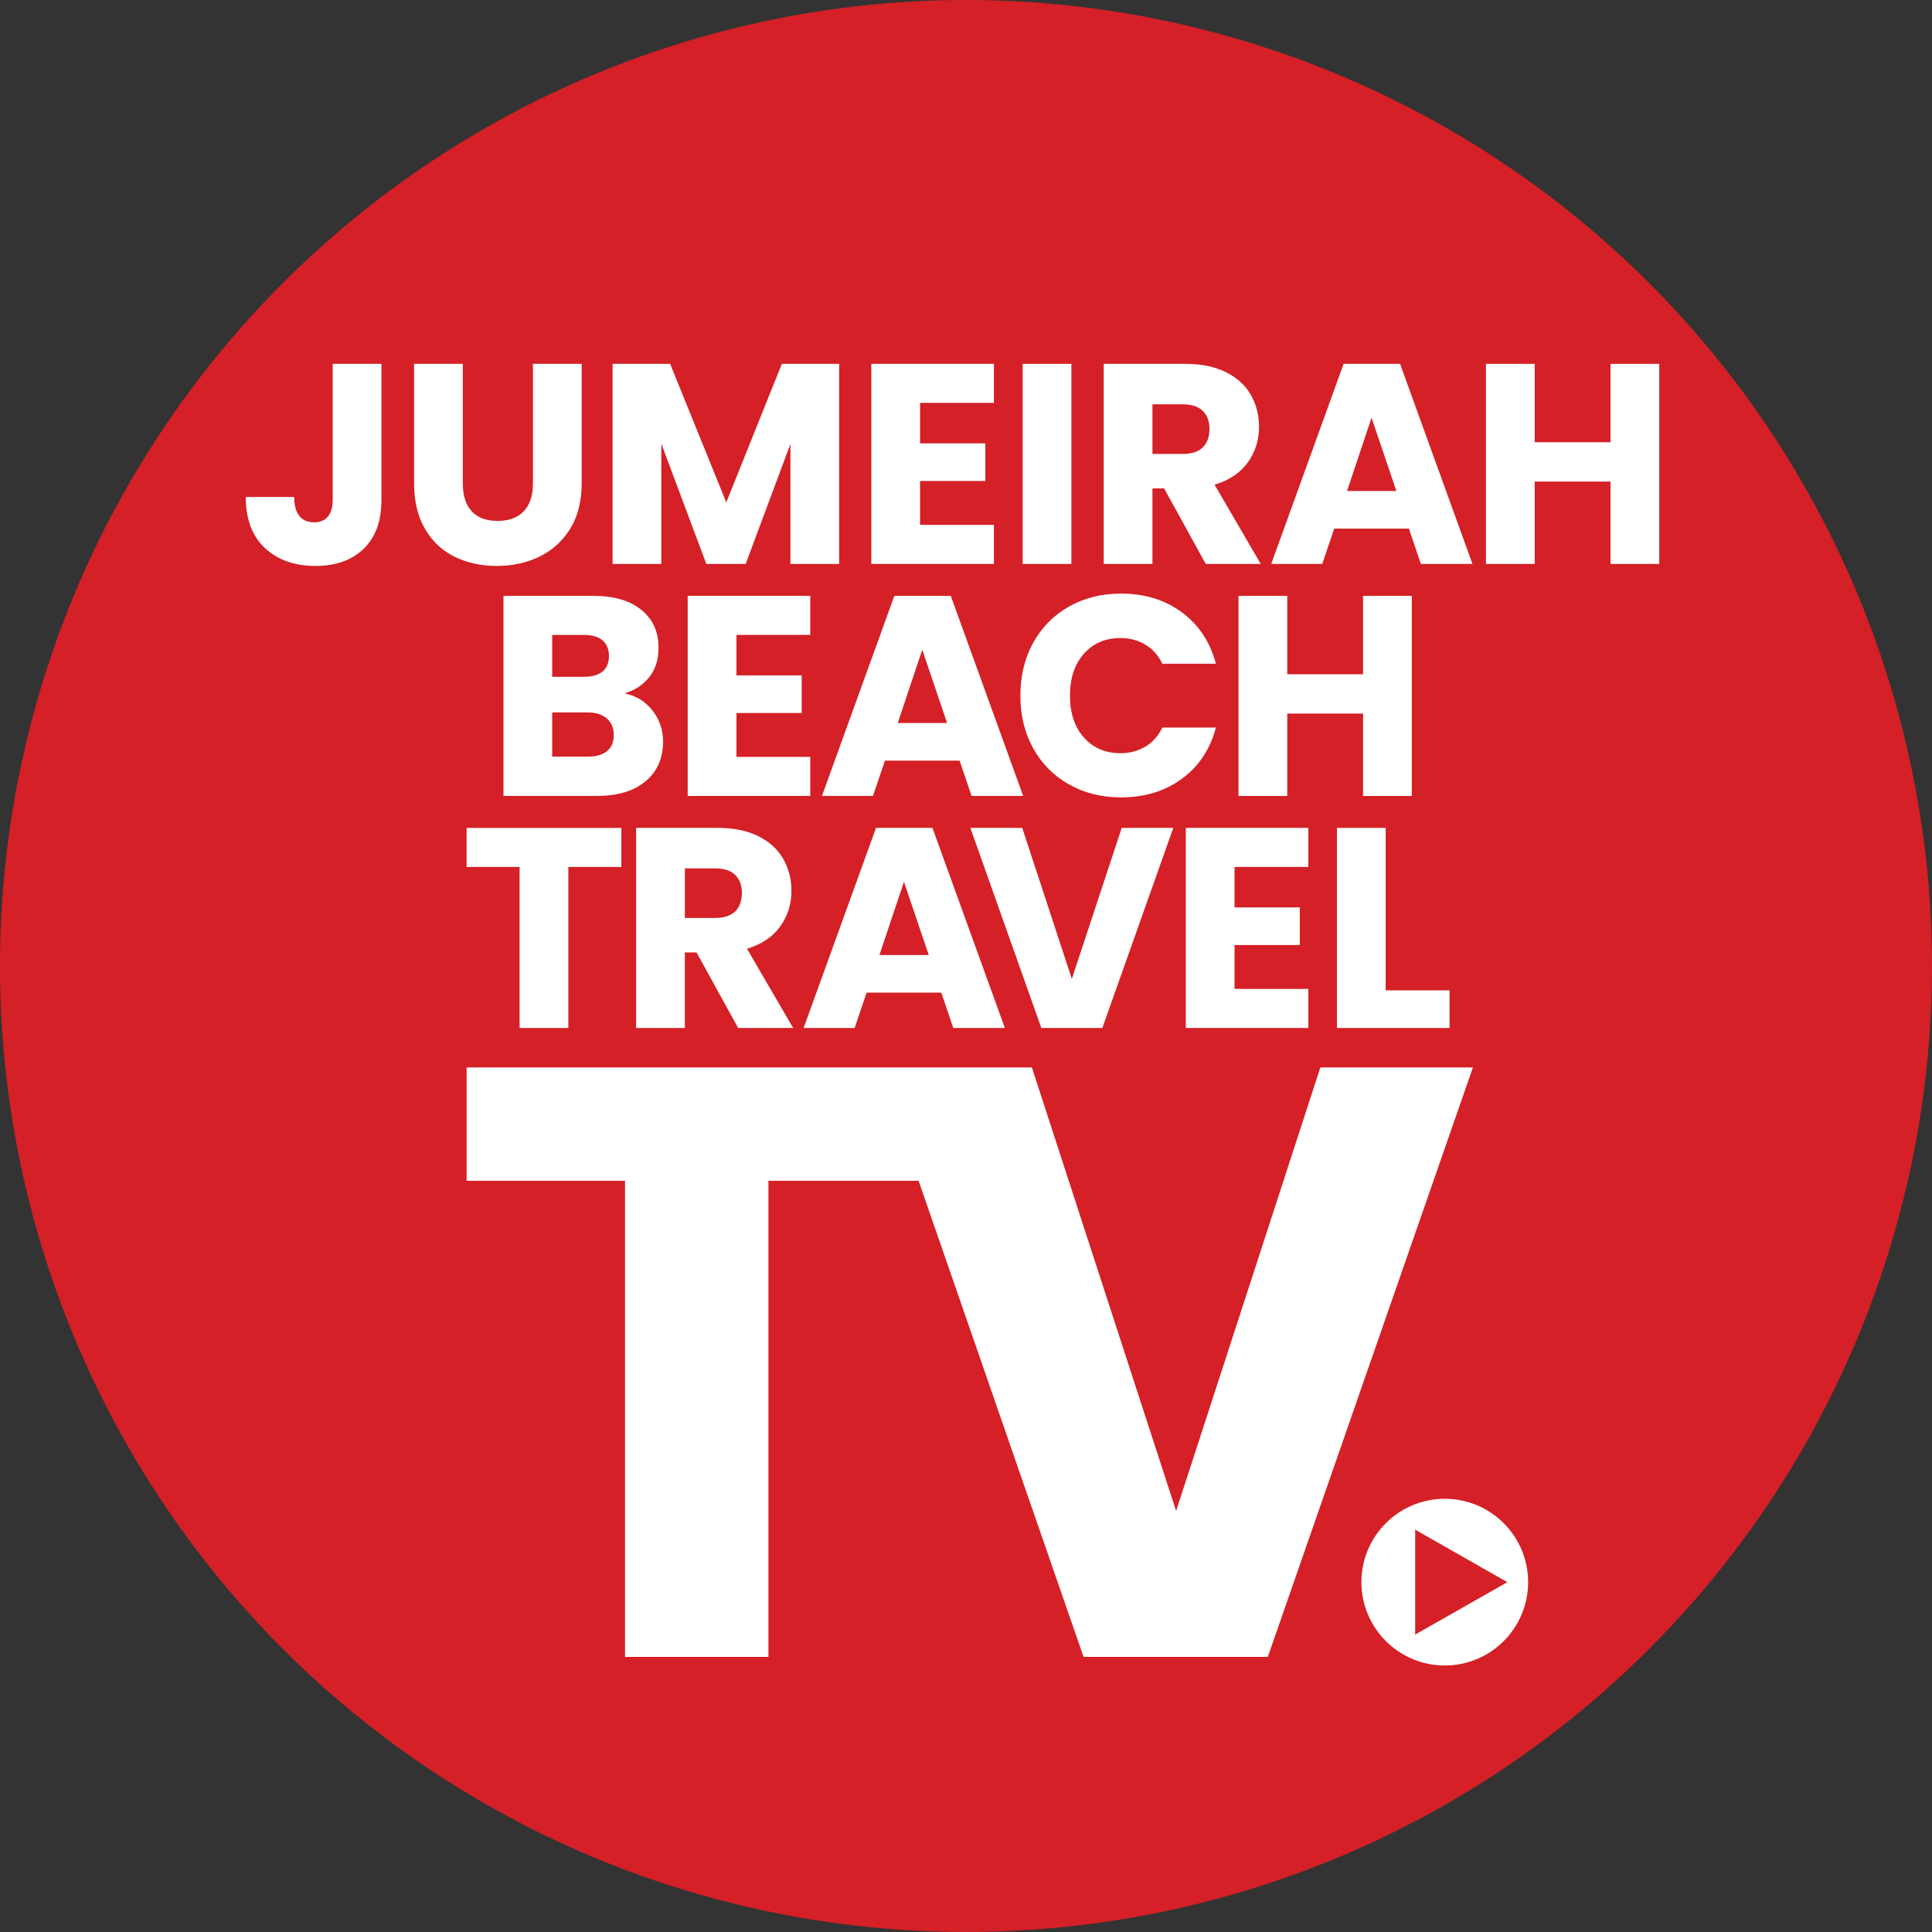 <?xml version="1.0" encoding="UTF-8"?>
<svg id="full-cmyk" xmlns="http://www.w3.org/2000/svg" version="1.1" viewBox="0 0 187.087 187.087">
  <rect x="0" y="0" width="187.087" height="187.087" fill="#333333" stroke="none"/>
  <!-- Generator: Adobe Illustrator 29.6.0, SVG Export Plug-In . SVG Version: 2.1.1 Build 207)  -->
  <defs>
    <style>
      .st0 {
        fill: #d42026;
      }

      .st1 {
        fill: #fff;
      }
    </style>
  </defs>
  <circle class="st0" cx="93.543" cy="93.543" r="93.543" transform="translate(-38.747 93.543) rotate(-45)"/>
  <g>
    <path class="st1" d="M36.936,35.234v13.193c0,2.042-.575,3.616-1.725,4.72-1.15,1.104-2.701,1.656-4.651,1.656-2.042,0-3.68-.58-4.913-1.739-1.233-1.159-1.849-2.806-1.849-4.94h4.692c0,.81.166,1.421.497,1.835s.809.621,1.435.621c.57,0,1.012-.184,1.325-.552.313-.368.469-.901.469-1.601v-13.193h4.72Z"/>
    <path class="st1" d="M44.818,35.234v11.592c0,1.159.285,2.052.856,2.677.57.626,1.408.938,2.512.938s1.95-.313,2.539-.938c.589-.625.883-1.518.883-2.677v-11.592h4.72v11.565c0,1.73-.368,3.193-1.104,4.388-.736,1.196-1.725,2.098-2.967,2.705-1.242.607-2.627.911-4.154.911s-2.894-.299-4.099-.897c-1.205-.598-2.158-1.499-2.857-2.705-.699-1.205-1.049-2.672-1.049-4.402v-11.565h4.72Z"/>
    <path class="st1" d="M81.261,35.234v19.376h-4.72v-11.62l-4.333,11.62h-3.809l-4.361-11.647v11.647h-4.72v-19.376h5.575l5.437,13.414,5.382-13.414h5.548Z"/>
    <path class="st1" d="M89.097,39.015v3.919h6.32v3.643h-6.32v4.25h7.148v3.781h-11.868v-19.376h11.868v3.781h-7.148Z"/>
    <path class="st1" d="M103.75,35.234v19.376h-4.72v-19.376h4.72Z"/>
    <path class="st1" d="M116.76,54.61l-4.03-7.314h-1.132v7.314h-4.72v-19.376h7.921c1.527,0,2.829.267,3.905.8,1.076.534,1.881,1.265,2.415,2.194.533.929.8,1.964.8,3.105,0,1.288-.364,2.438-1.09,3.45-.727,1.012-1.799,1.73-3.215,2.153l4.471,7.673h-5.327ZM111.599,43.956h2.926c.865,0,1.513-.211,1.946-.635.432-.423.649-1.021.649-1.794,0-.736-.216-1.315-.649-1.739-.433-.423-1.081-.635-1.946-.635h-2.926v4.802Z"/>
    <path class="st1" d="M136.431,51.187h-7.231l-1.159,3.422h-4.94l7.01-19.376h5.465l7.011,19.376h-4.996l-1.159-3.422ZM135.217,47.544l-2.401-7.093-2.374,7.093h4.775Z"/>
    <path class="st1" d="M160.675,35.234v19.376h-4.72v-7.977h-7.342v7.977h-4.72v-19.376h4.72v7.59h7.342v-7.59h4.72Z"/>
    <path class="st1" d="M63.189,68.811c.681.874,1.021,1.873,1.021,2.995,0,1.619-.566,2.903-1.697,3.85-1.132.948-2.71,1.421-4.733,1.421h-9.025v-19.376h8.722c1.969,0,3.51.451,4.623,1.352,1.113.902,1.67,2.125,1.67,3.671,0,1.141-.299,2.089-.897,2.843-.598.755-1.394,1.279-2.387,1.573,1.122.239,2.024.796,2.705,1.67ZM53.474,65.54h3.091c.773,0,1.366-.17,1.78-.511.414-.34.621-.842.621-1.504s-.207-1.168-.621-1.518c-.414-.349-1.007-.524-1.78-.524h-3.091v4.057ZM58.787,72.73c.432-.359.649-.878.649-1.559s-.226-1.214-.676-1.601c-.451-.386-1.072-.58-1.863-.58h-3.422v4.278h3.478c.791,0,1.403-.179,1.835-.538Z"/>
    <path class="st1" d="M71.314,61.483v3.919h6.32v3.643h-6.32v4.25h7.148v3.781h-11.868v-19.376h11.868v3.781h-7.148Z"/>
    <path class="st1" d="M92.925,73.655h-7.231l-1.159,3.422h-4.94l7.01-19.376h5.465l7.011,19.376h-4.996l-1.159-3.422ZM91.711,70.012l-2.401-7.093-2.374,7.093h4.775Z"/>
    <path class="st1" d="M100.051,62.242c.828-1.499,1.982-2.668,3.464-3.505,1.481-.837,3.16-1.256,5.037-1.256,2.3,0,4.269.607,5.906,1.822,1.637,1.214,2.732,2.87,3.284,4.968h-5.189c-.386-.809-.934-1.426-1.642-1.849-.709-.423-1.514-.635-2.415-.635-1.454,0-2.632.506-3.533,1.518-.902,1.012-1.352,2.365-1.352,4.057s.451,3.046,1.352,4.057c.901,1.012,2.079,1.518,3.533,1.518.901,0,1.706-.211,2.415-.635.708-.423,1.256-1.039,1.642-1.849h5.189c-.552,2.098-1.647,3.749-3.284,4.954-1.638,1.205-3.607,1.808-5.906,1.808-1.877,0-3.556-.418-5.037-1.256-1.481-.837-2.636-2.001-3.464-3.491-.828-1.49-1.242-3.192-1.242-5.106s.414-3.62,1.242-5.12Z"/>
    <path class="st1" d="M136.713,57.702v19.376h-4.72v-7.977h-7.342v7.977h-4.72v-19.376h4.72v7.59h7.342v-7.59h4.72Z"/>
    <path class="st1" d="M60.17,80.17v3.781h-5.134v15.594h-4.72v-15.594h-5.134v-3.781h14.987Z"/>
    <path class="st1" d="M71.48,99.545l-4.03-7.314h-1.132v7.314h-4.72v-19.376h7.921c1.527,0,2.829.267,3.905.8,1.076.534,1.881,1.265,2.415,2.194.533.929.8,1.964.8,3.105,0,1.288-.364,2.438-1.09,3.45-.727,1.012-1.799,1.73-3.215,2.153l4.471,7.673h-5.327ZM66.319,88.892h2.926c.865,0,1.513-.211,1.946-.635.432-.423.649-1.021.649-1.794,0-.736-.216-1.315-.649-1.739-.433-.423-1.081-.635-1.946-.635h-2.926v4.802Z"/>
    <path class="st1" d="M91.15,96.123h-7.231l-1.159,3.422h-4.94l7.01-19.376h5.465l7.011,19.376h-4.996l-1.159-3.422ZM89.936,92.48l-2.401-7.093-2.374,7.093h4.775Z"/>
    <path class="st1" d="M113.617,80.17l-6.872,19.376h-5.906l-6.872-19.376h5.023l4.802,14.628,4.83-14.628h4.996Z"/>
    <path class="st1" d="M119.548,83.951v3.919h6.32v3.643h-6.32v4.25h7.148v3.781h-11.868v-19.376h11.868v3.781h-7.148Z"/>
    <path class="st1" d="M134.185,95.902h6.182v3.643h-10.902v-19.376h4.72v15.732Z"/>
  </g>
  <path class="st1" d="M139.906,145.136c-4.458,0-8.072,3.614-8.072,8.072s3.614,8.072,8.072,8.072,8.072-3.614,8.072-8.072-3.614-8.072-8.072-8.072ZM137.04,158.287v-10.156l8.926,5.078-8.926,5.078Z"/>
  <polygon class="st1" points="74.412 160.445 74.412 114.345 88.953 114.345 104.928 160.445 122.77 160.445 142.632 103.366 127.857 103.366 113.89 146.316 99.923 103.366 45.185 103.366 45.185 114.345 60.525 114.345 60.525 160.445 74.412 160.445"/>
</svg>